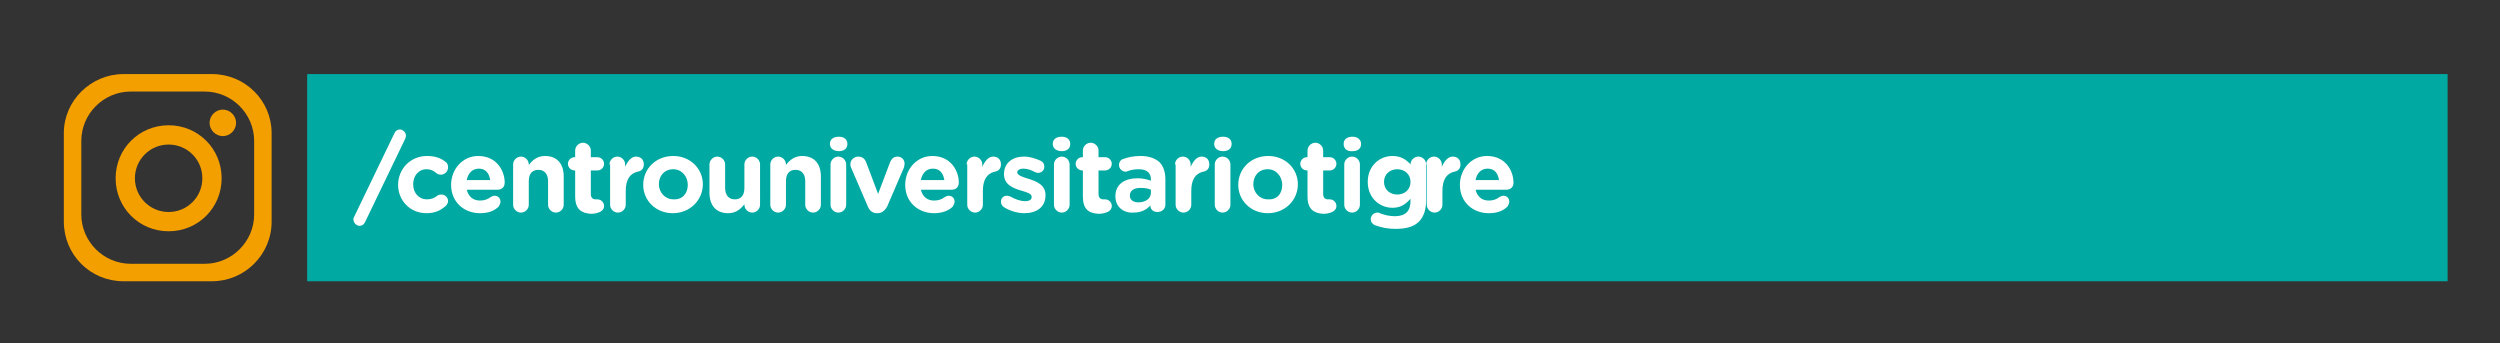 <?xml version="1.0" encoding="utf-8"?>
<!-- Generator: Adobe Illustrator 23.0.1, SVG Export Plug-In . SVG Version: 6.00 Build 0)  -->
<svg version="1.1" id="Capa_1" xmlns="http://www.w3.org/2000/svg" xmlns:xlink="http://www.w3.org/1999/xlink" x="0px" y="0px"
	 viewBox="0 0 415.1 57" style="enable-background:new 0 0 415.1 57;" xml:space="preserve">
<rect x="0" y="0" width="415.1" height="57" fill="#333333" stroke="none"/>
<style type="text/css">
	.st0{fill:#00A9A2;}
	.st1{enable-background:new    ;}
	.st2{fill:#FFFFFF;}
	.st3{fill:#F49F00;}
</style>
<title>INTERNA EDUCACION-02</title>
<g>
	<g>
		<rect x="51" y="12.3" class="st0" width="355.4" height="34.4"/>
		<g class="st1">
			<path class="st2" d="M58.8,36l6.7-13.9c0.2-0.4,0.5-0.6,0.9-0.6c0.5,0,1,0.5,1,1c0,0.2-0.1,0.4-0.1,0.5l-6.7,13.9
				c-0.2,0.4-0.5,0.6-0.9,0.6c-0.5,0-1-0.5-1-1C58.6,36.4,58.7,36.2,58.8,36z"/>
		</g>
		<g class="st1">
			<path class="st2" d="M66.1,30.7L66.1,30.7c0-2.6,2-4.8,4.8-4.8c1.4,0,2.4,0.4,3.1,1c0.2,0.1,0.4,0.4,0.4,0.9
				c0,0.6-0.5,1.2-1.2,1.2c-0.3,0-0.6-0.1-0.8-0.3c-0.5-0.4-0.9-0.6-1.6-0.6c-1.3,0-2.2,1.1-2.2,2.5v0c0,1.4,0.9,2.5,2.3,2.5
				c0.7,0,1.2-0.2,1.7-0.6c0.1-0.1,0.4-0.2,0.7-0.2c0.6,0,1.1,0.5,1.1,1.1c0,0.3-0.2,0.6-0.4,0.8c-0.8,0.7-1.7,1.2-3.2,1.2
				C68.1,35.4,66.1,33.3,66.1,30.7z"/>
		</g>
		<g class="st1">
			<path class="st2" d="M79.7,35.4c-2.7,0-4.8-1.9-4.8-4.7v0c0-2.6,1.9-4.8,4.5-4.8c3.1,0,4.4,2.5,4.4,4.4c0,0.8-0.5,1.2-1.2,1.2
				h-5.1c0.3,1.2,1.1,1.8,2.2,1.8c0.7,0,1.3-0.2,1.8-0.6c0.2-0.1,0.4-0.2,0.6-0.2c0.6,0,1,0.4,1,1c0,0.3-0.2,0.6-0.3,0.8
				C82.1,35,81.1,35.4,79.7,35.4z M81.4,29.9c-0.2-1.2-0.8-1.9-1.9-1.9c-1.1,0-1.8,0.8-2,1.9H81.4z"/>
			<path class="st2" d="M85.2,27.3c0-0.7,0.6-1.3,1.3-1.3s1.3,0.6,1.3,1.3v0.1c0.6-0.8,1.4-1.5,2.7-1.5c2,0,3.1,1.3,3.1,3.4V34
				c0,0.7-0.6,1.3-1.3,1.3c-0.7,0-1.3-0.6-1.3-1.3v-3.9c0-1.2-0.6-1.9-1.6-1.9c-1,0-1.6,0.6-1.6,1.9V34c0,0.7-0.6,1.3-1.3,1.3
				s-1.3-0.6-1.3-1.3V27.3z"/>
			<path class="st2" d="M95.5,32.6v-4.3h-0.1c-0.6,0-1.1-0.5-1.1-1.1s0.5-1.1,1.1-1.1h0.1v-1.1c0-0.7,0.6-1.3,1.3-1.3
				c0.7,0,1.3,0.6,1.3,1.3v1.1h1.1c0.6,0,1.1,0.5,1.1,1.1s-0.5,1.1-1.1,1.1h-1.1v3.9c0,0.6,0.3,0.9,0.8,0.9c0.1,0,0.3,0,0.3,0
				c0.6,0,1.1,0.5,1.1,1.1c0,0.5-0.3,0.8-0.7,1c-0.5,0.2-0.9,0.3-1.5,0.3C96.6,35.4,95.5,34.8,95.5,32.6z"/>
		</g>
		<g class="st1">
			<path class="st2" d="M101.2,27.3c0-0.7,0.6-1.3,1.3-1.3s1.3,0.6,1.3,1.3v0.4c0.4-0.9,1-1.7,1.8-1.7c0.8,0,1.3,0.5,1.3,1.3
				c0,0.7-0.4,1.1-1,1.2c-1.3,0.3-2,1.3-2,3.2V34c0,0.7-0.6,1.3-1.3,1.3s-1.3-0.6-1.3-1.3V27.3z"/>
		</g>
		<g class="st1">
			<path class="st2" d="M106.8,30.7L106.8,30.7c0-2.7,2.1-4.8,5-4.8c2.8,0,4.9,2.1,4.9,4.7v0c0,2.6-2.1,4.8-5,4.8
				C108.9,35.4,106.8,33.3,106.8,30.7z M114.2,30.7L114.2,30.7c0-1.4-1-2.6-2.4-2.6c-1.5,0-2.4,1.1-2.4,2.5v0c0,1.3,1,2.5,2.4,2.5
				C113.3,33.2,114.2,32.1,114.2,30.7z"/>
			<path class="st2" d="M126.2,34c0,0.7-0.6,1.3-1.3,1.3s-1.3-0.6-1.3-1.3v-0.1c-0.6,0.8-1.4,1.5-2.7,1.5c-2,0-3.1-1.3-3.1-3.4v-4.7
				c0-0.7,0.6-1.3,1.3-1.3c0.7,0,1.3,0.6,1.3,1.3v3.9c0,1.2,0.6,1.9,1.6,1.9c1,0,1.6-0.6,1.6-1.9v-3.9c0-0.7,0.6-1.3,1.3-1.3
				s1.3,0.6,1.3,1.3V34z"/>
			<path class="st2" d="M127.9,27.3c0-0.7,0.6-1.3,1.3-1.3s1.3,0.6,1.3,1.3v0.1c0.6-0.8,1.4-1.5,2.7-1.5c2,0,3.1,1.3,3.1,3.4V34
				c0,0.7-0.6,1.3-1.3,1.3c-0.7,0-1.3-0.6-1.3-1.3v-3.9c0-1.2-0.6-1.9-1.6-1.9c-1,0-1.6,0.6-1.6,1.9V34c0,0.7-0.6,1.3-1.3,1.3
				s-1.3-0.6-1.3-1.3V27.3z"/>
			<path class="st2" d="M137.8,23.9c0-0.8,0.6-1.2,1.5-1.2s1.4,0.5,1.4,1.2v0c0,0.8-0.6,1.2-1.4,1.2S137.8,24.7,137.8,23.9
				L137.8,23.9z M137.9,27.3c0-0.7,0.6-1.3,1.3-1.3c0.7,0,1.3,0.6,1.3,1.3V34c0,0.7-0.6,1.3-1.3,1.3c-0.7,0-1.3-0.6-1.3-1.3V27.3z"
				/>
		</g>
		<g class="st1">
			<path class="st2" d="M145.7,35.4h-0.1c-0.7,0-1.2-0.4-1.5-1.1l-2.8-6.5c-0.1-0.2-0.1-0.4-0.1-0.6c0-0.6,0.6-1.2,1.3-1.2
				c0.7,0,1.1,0.4,1.3,0.9l2,5.3l2-5.3c0.2-0.4,0.5-0.9,1.2-0.9c0.7,0,1.2,0.5,1.2,1.2c0,0.2-0.1,0.5-0.1,0.6l-2.8,6.5
				C146.9,35,146.4,35.4,145.7,35.4z"/>
		</g>
		<g class="st1">
			<path class="st2" d="M155.1,35.4c-2.7,0-4.8-1.9-4.8-4.7v0c0-2.6,1.9-4.8,4.5-4.8c3.1,0,4.4,2.5,4.4,4.4c0,0.8-0.5,1.2-1.2,1.2
				h-5.1c0.3,1.2,1.1,1.8,2.2,1.8c0.7,0,1.3-0.2,1.8-0.6c0.2-0.1,0.4-0.2,0.6-0.2c0.6,0,1,0.4,1,1c0,0.3-0.2,0.6-0.3,0.8
				C157.5,35,156.4,35.4,155.1,35.4z M156.8,29.9c-0.2-1.2-0.8-1.9-1.9-1.9c-1.1,0-1.8,0.8-2,1.9H156.8z"/>
			<path class="st2" d="M160.5,27.3c0-0.7,0.6-1.3,1.3-1.3s1.3,0.6,1.3,1.3v0.4c0.4-0.9,1-1.7,1.8-1.7c0.8,0,1.3,0.5,1.3,1.3
				c0,0.7-0.4,1.1-1,1.2c-1.3,0.3-2,1.3-2,3.2V34c0,0.7-0.6,1.3-1.3,1.3s-1.3-0.6-1.3-1.3V27.3z"/>
			<path class="st2" d="M166.7,34.4c-0.3-0.2-0.5-0.5-0.5-0.9c0-0.6,0.4-1,1-1c0.2,0,0.4,0.1,0.5,0.1c0.9,0.5,1.7,0.8,2.5,0.8
				c0.8,0,1.1-0.3,1.1-0.7v0c0-0.6-0.9-0.8-1.9-1.1c-1.3-0.4-2.7-1-2.7-2.7v0c0-1.9,1.5-2.9,3.3-2.9c1,0,1.9,0.3,2.8,0.7
				c0.4,0.2,0.6,0.5,0.6,1c0,0.6-0.5,1-1,1c-0.2,0-0.3,0-0.5-0.1c-0.7-0.4-1.4-0.6-2-0.6c-0.6,0-1,0.3-1,0.6v0
				c0,0.5,0.9,0.8,1.9,1.1c1.3,0.4,2.8,1,2.8,2.7v0c0,2-1.5,3-3.5,3C169.1,35.4,167.8,35.1,166.7,34.4z"/>
			<path class="st2" d="M174.8,23.9c0-0.8,0.6-1.2,1.5-1.2s1.4,0.5,1.4,1.2v0c0,0.8-0.6,1.2-1.4,1.2S174.8,24.7,174.8,23.9
				L174.8,23.9z M175,27.3c0-0.7,0.6-1.3,1.3-1.3c0.7,0,1.3,0.6,1.3,1.3V34c0,0.7-0.6,1.3-1.3,1.3c-0.7,0-1.3-0.6-1.3-1.3V27.3z"/>
			<path class="st2" d="M179.8,32.6v-4.3h-0.1c-0.6,0-1.1-0.5-1.1-1.1s0.5-1.1,1.1-1.1h0.1v-1.1c0-0.7,0.6-1.3,1.3-1.3
				c0.7,0,1.3,0.6,1.3,1.3v1.1h1.1c0.6,0,1.1,0.5,1.1,1.1s-0.5,1.1-1.1,1.1h-1.1v3.9c0,0.6,0.3,0.9,0.8,0.9c0.1,0,0.3,0,0.3,0
				c0.6,0,1.1,0.5,1.1,1.1c0,0.5-0.3,0.8-0.7,1c-0.5,0.2-0.9,0.3-1.5,0.3C180.8,35.4,179.8,34.8,179.8,32.6z"/>
			<path class="st2" d="M185.2,32.6L185.2,32.6c0-2,1.5-3,3.7-3c0.9,0,1.6,0.2,2.2,0.4v-0.2c0-1.1-0.7-1.7-2-1.7
				c-0.7,0-1.3,0.1-1.8,0.3c-0.2,0.1-0.3,0.1-0.4,0.1c-0.6,0-1.1-0.5-1.1-1.1c0-0.5,0.3-0.9,0.7-1c0.8-0.3,1.7-0.5,2.9-0.5
				c1.4,0,2.4,0.4,3.1,1c0.7,0.7,1,1.7,1,2.9v4.2c0,0.7-0.6,1.2-1.3,1.2c-0.8,0-1.2-0.5-1.2-1.1v0c-0.6,0.7-1.5,1.2-2.8,1.2
				C186.6,35.4,185.2,34.4,185.2,32.6z M191.1,32v-0.5c-0.4-0.2-1-0.3-1.7-0.3c-1.1,0-1.8,0.4-1.8,1.3v0c0,0.7,0.6,1.1,1.4,1.1
				C190.3,33.6,191.1,32.9,191.1,32z"/>
			<path class="st2" d="M195.1,27.3c0-0.7,0.6-1.3,1.3-1.3s1.3,0.6,1.3,1.3v0.4c0.4-0.9,1-1.7,1.8-1.7c0.8,0,1.3,0.5,1.3,1.3
				c0,0.7-0.4,1.1-1,1.2c-1.3,0.3-2,1.3-2,3.2V34c0,0.7-0.6,1.3-1.3,1.3s-1.3-0.6-1.3-1.3V27.3z"/>
			<path class="st2" d="M201.6,23.9c0-0.8,0.6-1.2,1.5-1.2s1.4,0.5,1.4,1.2v0c0,0.8-0.6,1.2-1.4,1.2S201.6,24.7,201.6,23.9
				L201.6,23.9z M201.7,27.3c0-0.7,0.6-1.3,1.3-1.3c0.7,0,1.3,0.6,1.3,1.3V34c0,0.7-0.6,1.3-1.3,1.3c-0.7,0-1.3-0.6-1.3-1.3V27.3z"
				/>
			<path class="st2" d="M205.6,30.7L205.6,30.7c0-2.7,2.1-4.8,5-4.8c2.8,0,4.9,2.1,4.9,4.7v0c0,2.6-2.1,4.8-5,4.8
				C207.7,35.4,205.6,33.3,205.6,30.7z M212.9,30.7L212.9,30.7c0-1.4-1-2.6-2.4-2.6c-1.5,0-2.4,1.1-2.4,2.5v0c0,1.3,1,2.5,2.4,2.5
				C212.1,33.2,212.9,32.1,212.9,30.7z"/>
			<path class="st2" d="M217.1,32.6v-4.3H217c-0.6,0-1.1-0.5-1.1-1.1s0.5-1.1,1.1-1.1h0.1v-1.1c0-0.7,0.6-1.3,1.3-1.3
				s1.3,0.6,1.3,1.3v1.1h1.1c0.6,0,1.1,0.5,1.1,1.1s-0.5,1.1-1.1,1.1h-1.1v3.9c0,0.6,0.3,0.9,0.8,0.9c0.1,0,0.3,0,0.3,0
				c0.6,0,1.1,0.5,1.1,1.1c0,0.5-0.3,0.8-0.7,1c-0.5,0.2-0.9,0.3-1.5,0.3C218.2,35.4,217.1,34.8,217.1,32.6z"/>
			<path class="st2" d="M223.1,23.9c0-0.8,0.6-1.2,1.5-1.2c0.8,0,1.4,0.5,1.4,1.2v0c0,0.8-0.6,1.2-1.4,1.2
				C223.7,25.2,223.1,24.7,223.1,23.9L223.1,23.9z M223.2,27.3c0-0.7,0.6-1.3,1.3-1.3c0.7,0,1.3,0.6,1.3,1.3V34
				c0,0.7-0.6,1.3-1.3,1.3c-0.7,0-1.3-0.6-1.3-1.3V27.3z"/>
			<path class="st2" d="M228.3,37.4c-0.4-0.2-0.7-0.5-0.7-1c0-0.6,0.5-1.1,1.1-1.1c0.2,0,0.3,0,0.4,0.1c0.8,0.3,1.6,0.5,2.5,0.5
				c1.8,0,2.6-0.9,2.6-2.5V33c-0.8,0.9-1.6,1.5-3,1.5c-2.1,0-4.1-1.6-4.1-4.3v0c0-2.7,2-4.3,4.1-4.3c1.4,0,2.3,0.6,3,1.4v0
				c0-0.7,0.6-1.3,1.3-1.3c0.7,0,1.3,0.6,1.3,1.3v5.9c0,1.6-0.4,2.8-1.2,3.6c-0.9,0.9-2.2,1.2-3.9,1.2
				C230.5,38,229.4,37.8,228.3,37.4z M234.2,30.2L234.2,30.2c0-1.3-1-2.1-2.2-2.1c-1.3,0-2.2,0.9-2.2,2.1v0c0,1.3,1,2.1,2.2,2.1
				C233.2,32.3,234.2,31.5,234.2,30.2z"/>
		</g>
		<g class="st1">
			<path class="st2" d="M236.8,27.3c0-0.7,0.6-1.3,1.3-1.3c0.7,0,1.3,0.6,1.3,1.3v0.4c0.4-0.9,1-1.7,1.8-1.7c0.8,0,1.3,0.5,1.3,1.3
				c0,0.7-0.4,1.1-1,1.2c-1.3,0.3-2,1.3-2,3.2V34c0,0.7-0.6,1.3-1.3,1.3c-0.7,0-1.3-0.6-1.3-1.3V27.3z"/>
		</g>
		<g class="st1">
			<path class="st2" d="M247.2,35.4c-2.7,0-4.8-1.9-4.8-4.7v0c0-2.6,1.9-4.8,4.5-4.8c3.1,0,4.4,2.5,4.4,4.4c0,0.8-0.5,1.2-1.2,1.2
				H245c0.3,1.2,1.1,1.8,2.2,1.8c0.7,0,1.3-0.2,1.8-0.6c0.2-0.1,0.4-0.2,0.6-0.2c0.6,0,1,0.4,1,1c0,0.3-0.2,0.6-0.3,0.8
				C249.6,35,248.6,35.4,247.2,35.4z M248.9,29.9c-0.2-1.2-0.8-1.9-1.9-1.9c-1.1,0-1.8,0.8-2,1.9H248.9z"/>
		</g>
		<g>
			<path class="st3" d="M35.2,12.3H20.5c-5.4,0-9.9,4.4-9.9,9.8c0,0,0,0,0,0v14.7c0,5.5,4.4,9.9,9.9,9.9h14.7c5.4,0,9.9-4.4,9.9-9.9
				V22.1C45.1,16.7,40.7,12.3,35.2,12.3L35.2,12.3 M42.2,35.6c0,4.5-3.7,8.2-8.2,8.2c0,0,0,0,0,0H21.7c-4.5,0-8.2-3.7-8.2-8.2V23.4
				c0-4.5,3.7-8.2,8.2-8.2l0,0H34c4.5,0,8.2,3.7,8.2,8.2c0,0,0,0,0,0L42.2,35.6z"/>
			<path class="st3" d="M28,20.8c-4.9,0-8.8,3.9-8.8,8.8s3.9,8.8,8.8,8.8s8.8-3.9,8.8-8.8S32.9,20.8,28,20.8L28,20.8 M28,35.2
				c-3.1,0-5.6-2.5-5.6-5.6s2.5-5.6,5.6-5.6c3.1,0,5.6,2.5,5.6,5.6c0,0,0,0,0,0C33.6,32.7,31.1,35.2,28,35.2"/>
			<path class="st3" d="M34.8,20.4c0-1.2,1-2.2,2.2-2.2c1.2,0,2.2,1,2.2,2.2s-1,2.2-2.2,2.2c0,0,0,0,0,0
				C35.8,22.6,34.8,21.6,34.8,20.4C34.8,20.4,34.8,20.4,34.8,20.4"/>
		</g>
	</g>
</g>
</svg>
